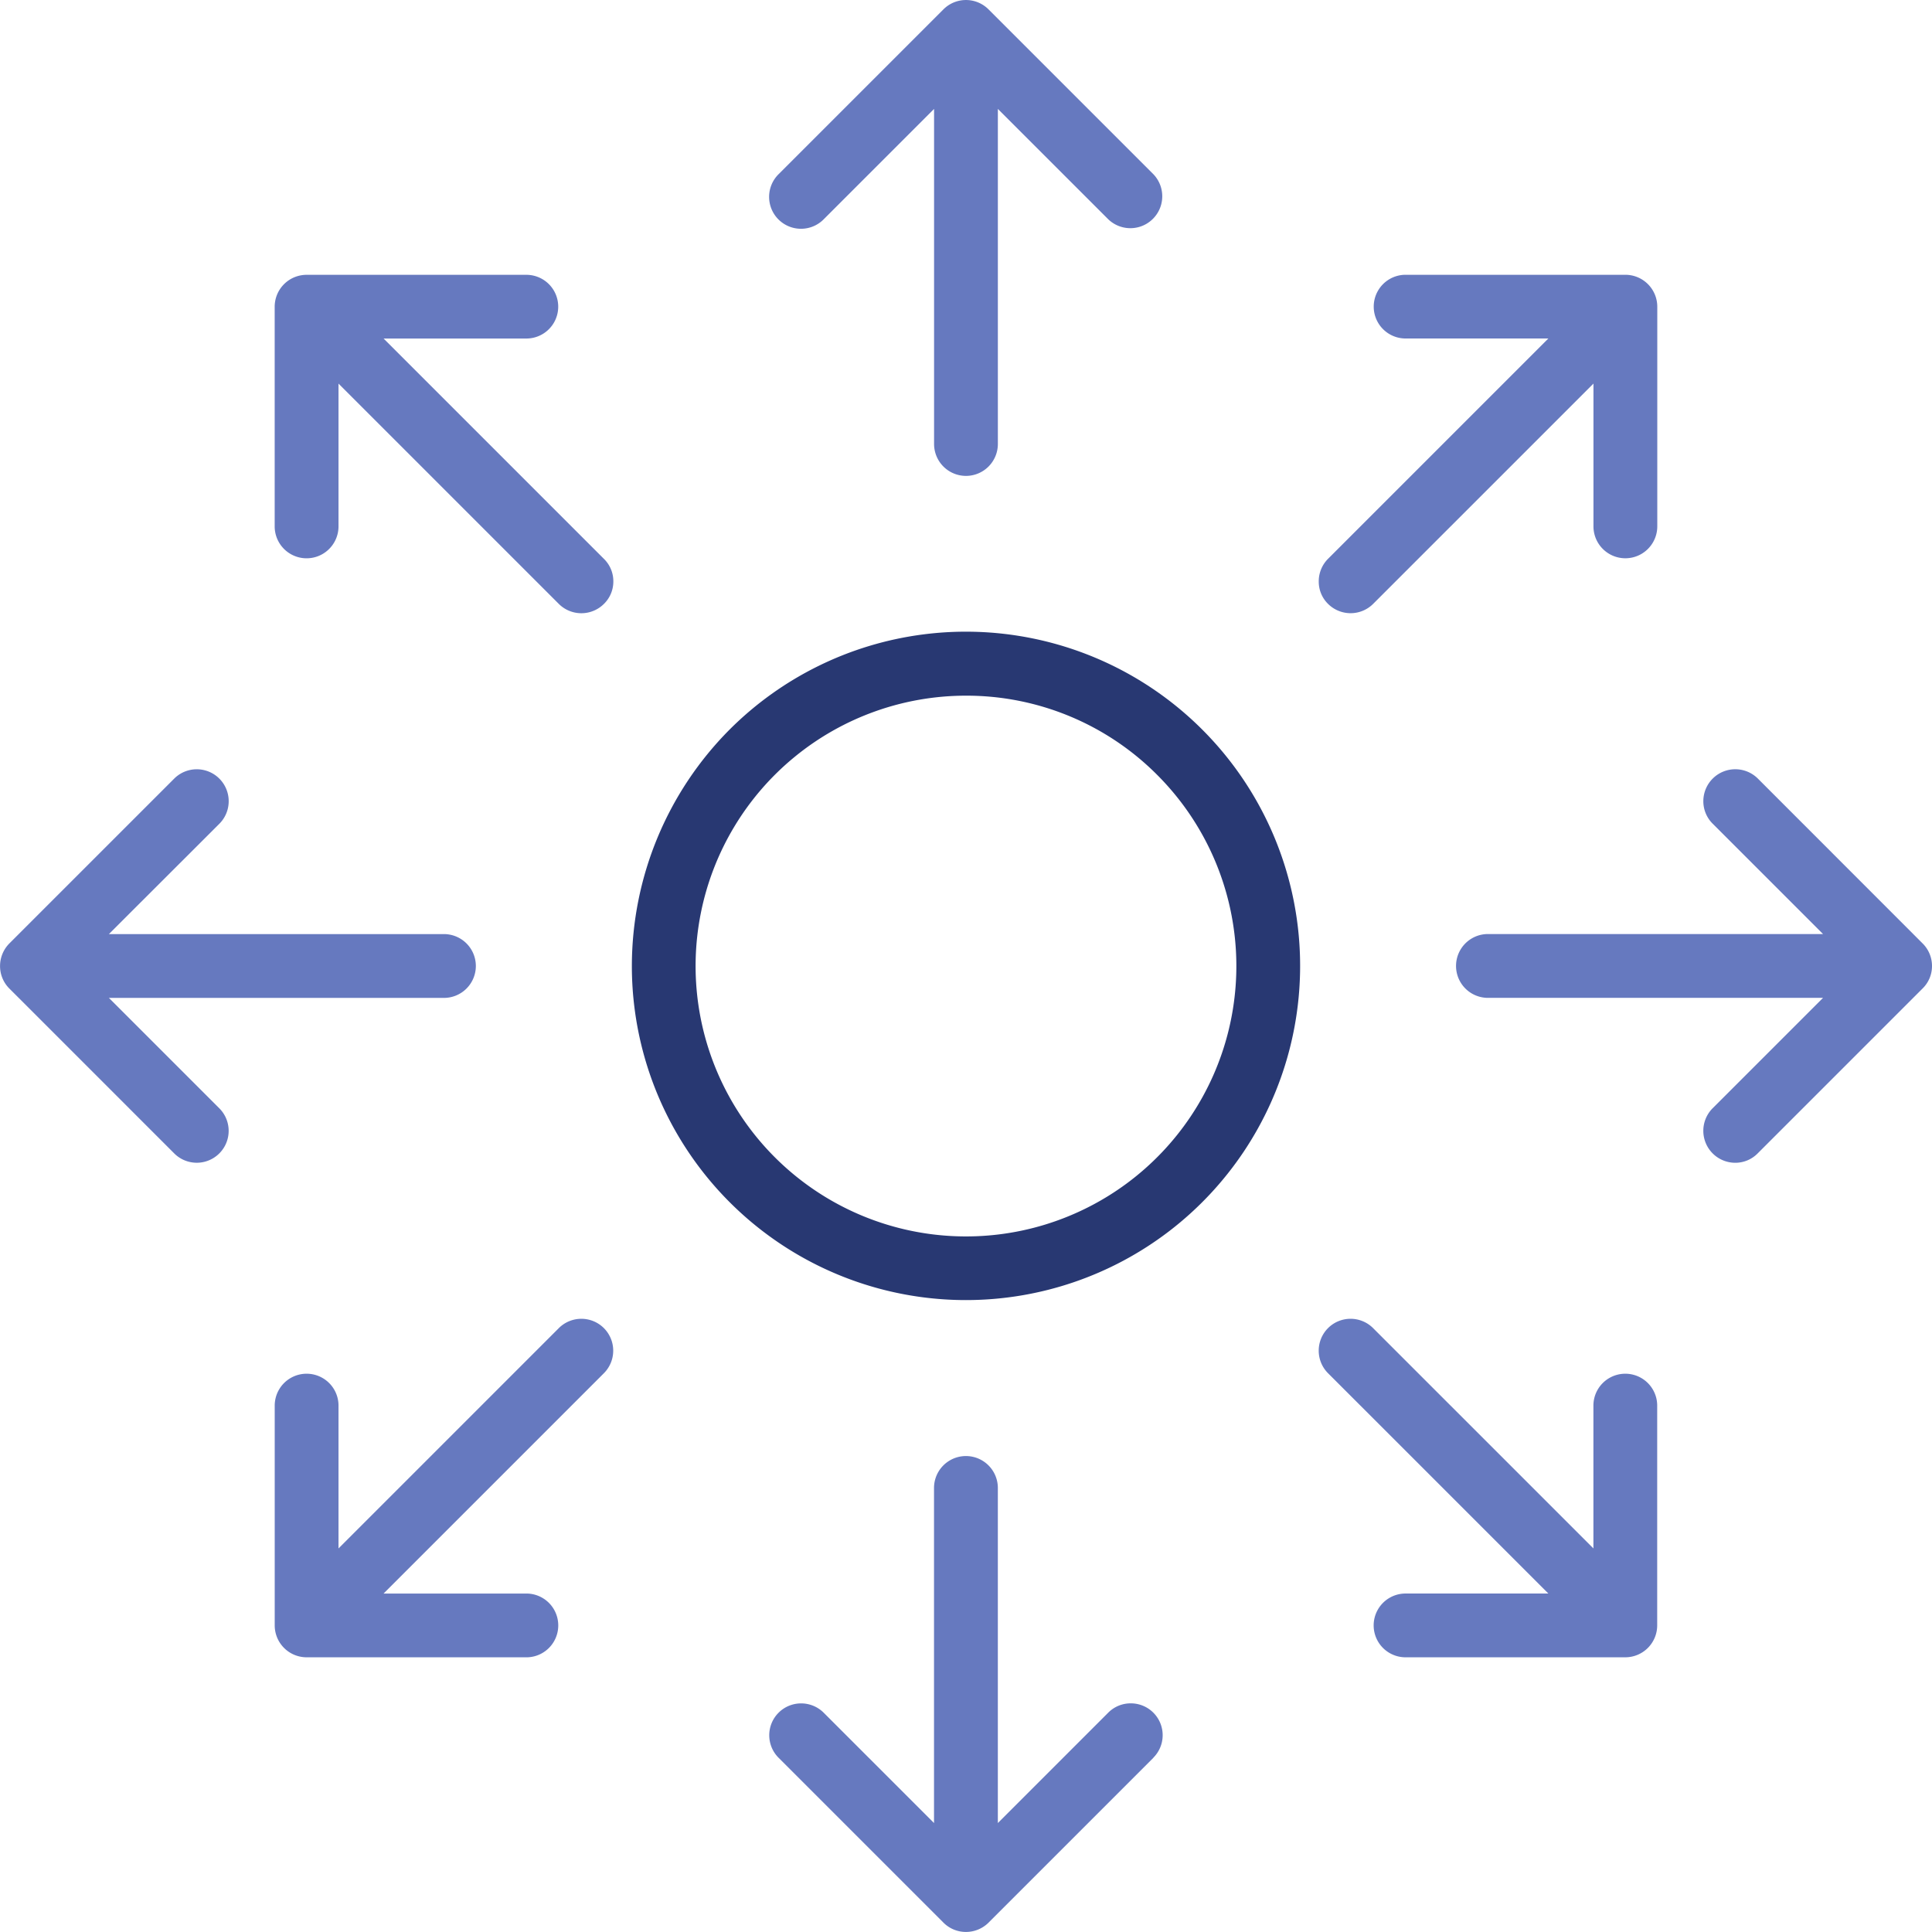 <svg xmlns="http://www.w3.org/2000/svg" width="114" height="113.997" viewBox="0 0 114 113.997">
  <g id="Raggruppa_171" data-name="Raggruppa 171" transform="translate(-1338.189 -3012.273)">
    <path id="Tracciato_356" data-name="Tracciato 356" d="M1453.861,3142.8a1.881,1.881,0,1,1,0-3.763h8.426l-13-13a1.885,1.885,0,0,1,0-2.661,1.881,1.881,0,0,1,2.659,0l13,13v-8.427a1.882,1.882,0,1,1,3.764,0v12.969a1.885,1.885,0,0,1-1.883,1.882Z" transform="translate(-32.736 -32.736)" fill="#6679bf"/>
    <path id="Tracciato_357" data-name="Tracciato 357" d="M1468.715,3037.188v12.965a1.883,1.883,0,1,1-3.766,0v-8.425l-1.2,1.2-11.8,11.8a1.886,1.886,0,0,1-2.661,0,1.839,1.839,0,0,1-.549-1.33,1.881,1.881,0,0,1,.549-1.33l13-13h-8.425a1.879,1.879,0,1,1,0-3.759h12.965A1.885,1.885,0,0,1,1468.715,3037.188Z" transform="translate(-32.736 -6.822)" fill="#6679bf"/>
    <path id="Tracciato_358" data-name="Tracciato 358" d="M1381.2,3053.4a1.846,1.846,0,0,1-.556,1.33,1.886,1.886,0,0,1-2.661,0l-11.8-11.8-1.2-1.2v8.425a1.883,1.883,0,1,1-3.766,0v-12.965a1.884,1.884,0,0,1,1.879-1.879h12.972a1.879,1.879,0,0,1,0,3.759h-8.425l1.2,1.2,11.8,11.8A1.846,1.846,0,0,1,1381.2,3053.4Z" transform="translate(-6.82 -6.822)" fill="#6679bf"/>
    <path id="Tracciato_359" data-name="Tracciato 359" d="M1363.1,3142.8a1.884,1.884,0,0,1-1.882-1.882v-12.969a1.882,1.882,0,0,1,3.764,0v8.427l13-13a1.882,1.882,0,0,1,2.659,0,1.884,1.884,0,0,1,0,2.662l-13,13h8.426a1.881,1.881,0,1,1,0,3.763Z" transform="translate(-6.819 -32.736)" fill="#6679bf"/>
    <path id="Tracciato_360" data-name="Tracciato 360" d="M1414.282,3040.354a1.885,1.885,0,0,1-1.882-1.882V3018.7l-6.513,6.513a1.882,1.882,0,1,1-2.661-2.662l9.727-9.726a1.879,1.879,0,0,1,2.659,0l9.728,9.727a1.882,1.882,0,0,1-2.661,2.661l-6.515-6.513v19.772A1.884,1.884,0,0,1,1414.282,3040.354Z" transform="translate(-19.095)" fill="#6679bf"/>
    <path id="Tracciato_361" data-name="Tracciato 361" d="M1425.341,3152.14l-9.728,9.728a1.893,1.893,0,0,1-1.33.549,1.869,1.869,0,0,1-1.33-.549l-9.728-9.728a1.879,1.879,0,0,1,1.33-3.209,1.881,1.881,0,0,1,1.33.549l6.511,6.511v-19.772a1.883,1.883,0,0,1,3.766,0v19.772l1.2-1.2,5.314-5.314a1.865,1.865,0,0,1,1.323-.549,1.879,1.879,0,0,1,1.337,3.209Z" transform="translate(-19.094 -36.147)" fill="#6679bf"/>
    <path id="Tracciato_362" data-name="Tracciato 362" d="M1488.334,3088.366a1.846,1.846,0,0,1-.556,1.33l-9.728,9.728a1.846,1.846,0,0,1-1.33.556,1.886,1.886,0,0,1-1.33-3.217l5.314-5.314,1.2-1.2h-19.772a1.883,1.883,0,1,1,0-3.766h19.772l-1.2-1.2-5.314-5.314a1.869,1.869,0,0,1-.549-1.33,1.886,1.886,0,0,1,3.217-1.33l9.721,9.727A1.871,1.871,0,0,1,1488.334,3088.366Z" transform="translate(-36.145 -19.096)" fill="#6679bf"/>
    <path id="Tracciato_363" data-name="Tracciato 363" d="M1366.267,3088.366a1.885,1.885,0,0,1-1.879,1.886h-19.772l1.2,1.2,5.314,5.314a1.881,1.881,0,1,1-2.661,2.661l-9.728-9.728a1.868,1.868,0,0,1-.549-1.33,1.893,1.893,0,0,1,.549-1.331l9.728-9.727a1.884,1.884,0,0,1,2.661,2.668l-5.314,5.307-1.2,1.2h19.772A1.884,1.884,0,0,1,1366.267,3088.366Z" transform="translate(0 -19.096)" fill="#6679bf"/>
    <path id="Tracciato_364" data-name="Tracciato 364" d="M1410.873,3104.672a19.712,19.712,0,0,1-19.714-19.713,19.8,19.8,0,0,1,5.765-13.949,19.72,19.72,0,1,1,13.949,33.662Zm0-35.664a15.954,15.954,0,1,0,11.281,4.672,15.877,15.877,0,0,0-11.281-4.672Z" transform="translate(-15.686 -15.686)" fill="#283872"/>
  </g>
</svg>
